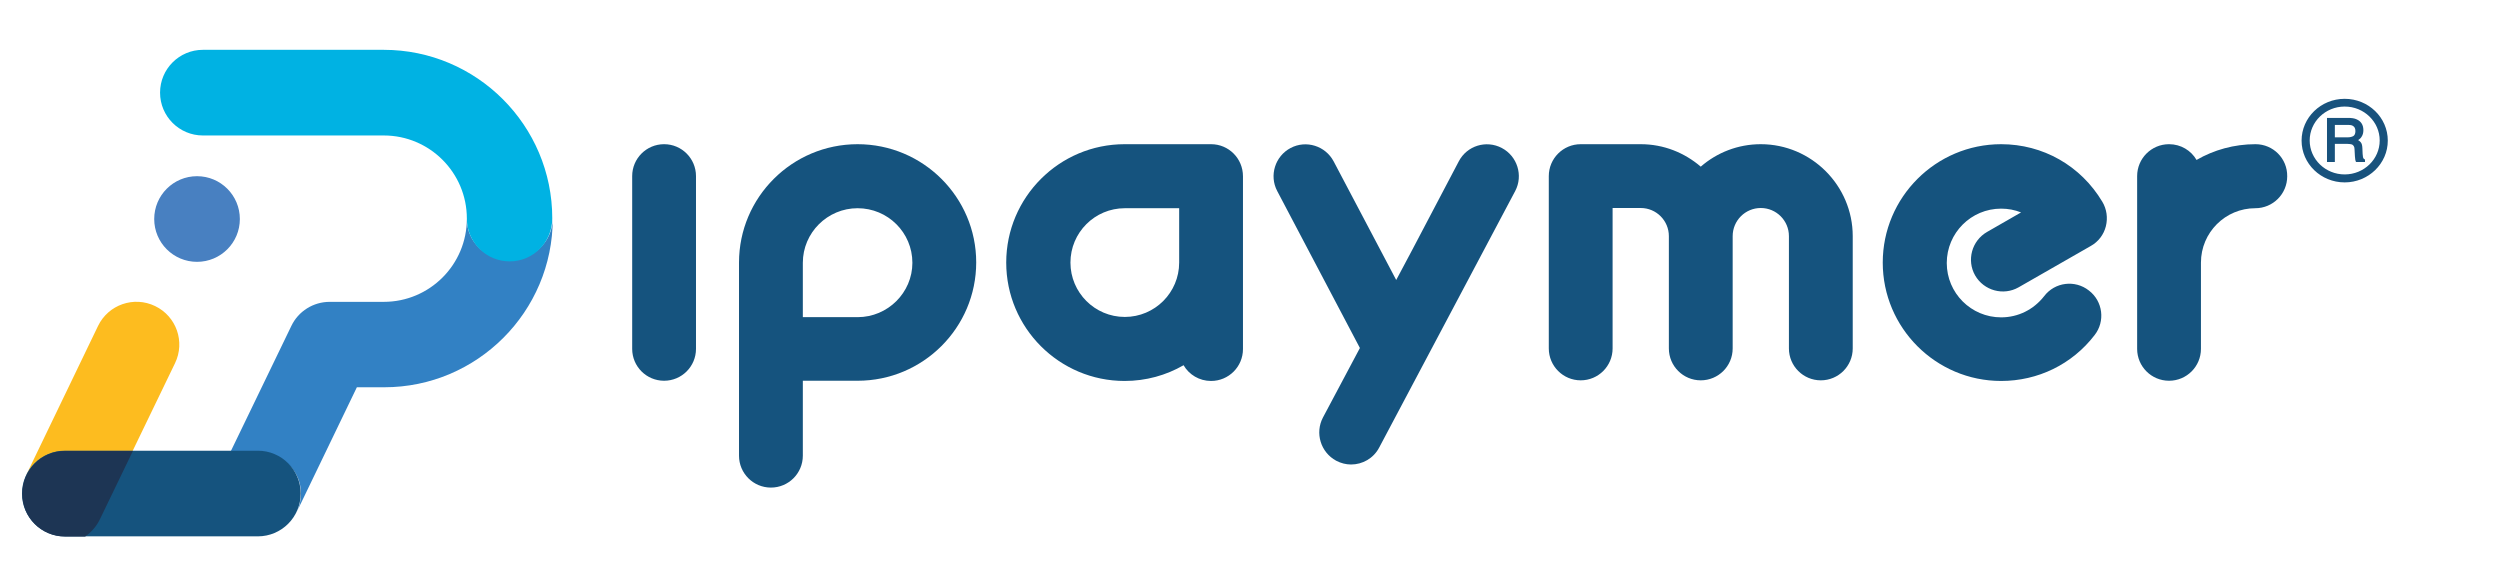 <svg width="174" height="40" viewBox="0 0 174 40" fill="none" xmlns="http://www.w3.org/2000/svg">
<g clip-path="url(#clip0_1332_589)">
<path d="M35.474 18.078C33.829 18.078 32.493 16.872 32.493 15.227C32.493 18.42 29.903 21.009 26.711 21.009H22.948C21.808 21.009 20.766 21.661 20.277 22.687L15.994 31.548H17.981C19.626 31.548 20.945 32.704 20.945 34.349C20.945 34.838 20.831 35.294 20.619 35.701C20.636 35.685 20.652 35.652 20.652 35.636L24.838 26.954H26.744C33.21 26.954 38.471 21.694 38.471 15.227C38.438 16.872 37.102 18.078 35.474 18.078Z" fill="#3281C4"/>
<path d="M4.51 31.531L9.152 31.548L12.182 25.277C12.899 23.795 12.28 22.019 10.797 21.303C9.315 20.586 7.54 21.205 6.823 22.687L1.823 33.062C1.806 33.079 1.807 33.095 1.807 33.111C2.279 32.085 3.321 31.531 4.51 31.531Z" fill="#FDBC1F"/>
<path d="M35.473 18.192C33.828 18.192 32.493 16.856 32.493 15.211C32.493 12.019 29.903 9.429 26.711 9.429H14.12C12.475 9.429 11.14 8.093 11.14 6.448C11.14 4.803 12.475 3.468 14.12 3.468H26.711C33.177 3.468 38.438 8.729 38.438 15.195C38.438 16.872 37.102 18.192 35.473 18.192Z" fill="#00B2E3"/>
<path d="M17.948 37.33H4.51C2.865 37.33 1.53 35.994 1.53 34.349C1.53 32.704 2.865 31.369 4.51 31.369H17.948C19.593 31.369 20.928 32.704 20.928 34.349C20.928 35.994 19.593 37.33 17.948 37.33Z" fill="#15537E"/>
<path d="M13.713 18.224C15.36 18.224 16.694 16.89 16.694 15.244C16.694 13.598 15.36 12.263 13.713 12.263C12.067 12.263 10.733 13.598 10.733 15.244C10.733 16.89 12.067 18.224 13.713 18.224Z" fill="#4880C1"/>
<path d="M6.954 36.141L9.251 31.385H4.527C2.882 31.385 1.547 32.72 1.547 34.365C1.547 36.011 2.882 37.346 4.527 37.346H5.928C6.352 37.037 6.71 36.646 6.954 36.141Z" fill="#1D3554"/>
<path d="M59.69 10.036C55.132 10.036 51.435 13.732 51.435 18.276V18.29V24.28V31.716C51.435 32.943 52.429 33.936 53.656 33.936C54.883 33.936 55.877 32.943 55.877 31.716V26.5H59.69C64.248 26.5 67.944 22.804 67.944 18.261C67.944 13.732 64.248 10.036 59.69 10.036ZM59.69 22.074H55.877V18.305V18.29C55.877 16.201 57.586 14.492 59.69 14.492C61.793 14.492 63.502 16.186 63.502 18.29C63.502 20.364 61.793 22.074 59.69 22.074Z" fill="#15537E"/>
<path d="M122.551 10.036C120.959 10.036 119.498 10.62 118.373 11.599C117.248 10.635 115.802 10.036 114.195 10.036H110.017C108.79 10.036 107.796 11.03 107.796 12.257V24.25C107.796 25.478 108.79 26.471 110.017 26.471C111.244 26.471 112.237 25.478 112.237 24.25V14.477H114.195C115.276 14.477 116.153 15.354 116.153 16.435V24.25C116.153 25.478 117.146 26.471 118.373 26.471C119.6 26.471 120.594 25.478 120.594 24.25V16.435C120.594 15.354 121.47 14.477 122.551 14.477C123.632 14.477 124.509 15.354 124.509 16.435V24.25C124.509 25.478 125.502 26.471 126.729 26.471C127.956 26.471 128.95 25.478 128.95 24.25V16.435C128.95 12.914 126.072 10.036 122.551 10.036Z" fill="#15537E"/>
<path d="M104.524 10.299C103.443 9.729 102.099 10.138 101.529 11.234L98.272 17.428L97.176 19.488L92.823 11.234C92.253 10.153 90.909 9.729 89.828 10.299C88.747 10.869 88.323 12.213 88.893 13.294L94.649 24.221L92.078 29.057C91.508 30.138 91.917 31.482 92.998 32.066C93.334 32.242 93.684 32.329 94.035 32.329C94.824 32.329 95.598 31.905 95.993 31.146L105.459 13.294C106.029 12.213 105.605 10.869 104.524 10.299Z" fill="#15537E"/>
<path d="M139.278 10.036C134.735 10.036 131.039 13.732 131.039 18.276C131.039 22.819 134.735 26.515 139.278 26.515C141.835 26.515 144.216 25.361 145.779 23.33C146.539 22.366 146.364 20.963 145.385 20.218C144.421 19.459 143.018 19.634 142.273 20.613C141.543 21.548 140.462 22.088 139.278 22.088C137.189 22.088 135.495 20.394 135.495 18.305C135.495 16.216 137.189 14.521 139.278 14.521C139.76 14.521 140.228 14.609 140.666 14.784L138.3 16.143C137.233 16.756 136.868 18.115 137.467 19.167C138.08 20.233 139.439 20.598 140.491 19.999L145.516 17.121C146.042 16.829 146.422 16.332 146.568 15.748C146.714 15.164 146.627 14.55 146.32 14.039C144.815 11.526 142.185 10.036 139.278 10.036Z" fill="#15537E"/>
<path d="M46.221 10.036C44.993 10.036 44 11.03 44 12.257V24.28C44 25.507 44.993 26.5 46.221 26.5C47.448 26.5 48.441 25.507 48.441 24.28V12.257C48.441 11.03 47.448 10.036 46.221 10.036Z" fill="#15537E"/>
<path d="M156.984 10.036C155.494 10.036 154.092 10.431 152.879 11.132C152.5 10.474 151.784 10.036 150.966 10.036C149.738 10.036 148.745 11.03 148.745 12.257V24.28C148.745 25.507 149.738 26.5 150.966 26.5C152.193 26.5 153.186 25.507 153.186 24.28V18.276C153.186 16.186 154.881 14.492 156.97 14.492C158.197 14.492 159.19 13.498 159.19 12.271C159.205 11.03 158.211 10.036 156.984 10.036Z" fill="#15537E"/>
<path d="M84.291 10.036H78.272C73.729 10.036 70.033 13.732 70.033 18.276C70.033 22.819 73.729 26.515 78.272 26.515C79.762 26.515 81.165 26.12 82.377 25.419C82.757 26.077 83.473 26.515 84.291 26.515C85.518 26.515 86.511 25.521 86.511 24.294V18.29V12.271C86.511 11.03 85.518 10.036 84.291 10.036ZM78.287 22.059C76.198 22.059 74.503 20.364 74.503 18.276C74.503 16.186 76.198 14.492 78.287 14.492H82.07V18.276C82.07 20.364 80.376 22.059 78.287 22.059Z" fill="#15537E"/>
<path d="M164.561 11.081C164.526 11.073 164.491 11.022 164.465 10.947C164.465 10.896 164.448 10.82 164.439 10.711L164.422 10.316C164.413 10.131 164.387 9.997 164.309 9.904C164.257 9.845 164.196 9.786 164.127 9.753C164.222 9.686 164.309 9.618 164.361 9.526C164.448 9.4 164.491 9.248 164.491 9.055C164.491 8.694 164.327 8.441 164.023 8.307C163.867 8.231 163.659 8.206 163.425 8.206H161.959V11.207V11.274H162.029H162.436H162.506V11.207V10.013H163.364C163.52 10.013 163.642 10.039 163.702 10.056C163.806 10.114 163.876 10.215 163.876 10.392L163.902 10.879C163.91 10.997 163.919 11.073 163.928 11.123C163.936 11.174 163.954 11.207 163.962 11.241L163.988 11.274H164.032H164.535H164.604V11.207V11.14V11.098L164.561 11.081ZM163.798 9.467C163.694 9.526 163.564 9.559 163.381 9.559H162.506V8.694H163.442C163.572 8.694 163.668 8.71 163.746 8.752C163.876 8.82 163.936 8.937 163.936 9.122C163.936 9.282 163.893 9.4 163.798 9.467Z" fill="#18527D"/>
<path d="M163.19 12.695C161.534 12.695 160.19 11.392 160.19 9.786C160.19 8.181 161.534 6.878 163.19 6.878C164.847 6.878 166.19 8.181 166.19 9.786C166.19 11.392 164.838 12.695 163.19 12.695ZM163.19 7.416C161.847 7.416 160.754 8.475 160.754 9.778C160.754 11.081 161.847 12.14 163.19 12.14C164.534 12.14 165.627 11.081 165.627 9.778C165.627 8.475 164.534 7.416 163.19 7.416Z" fill="#18527D"/>
</g>
<defs>
<clipPath id="clip0_1332_589">
<rect width="174" height="40" fill="white"/>
</clipPath>
</defs>
</svg>
